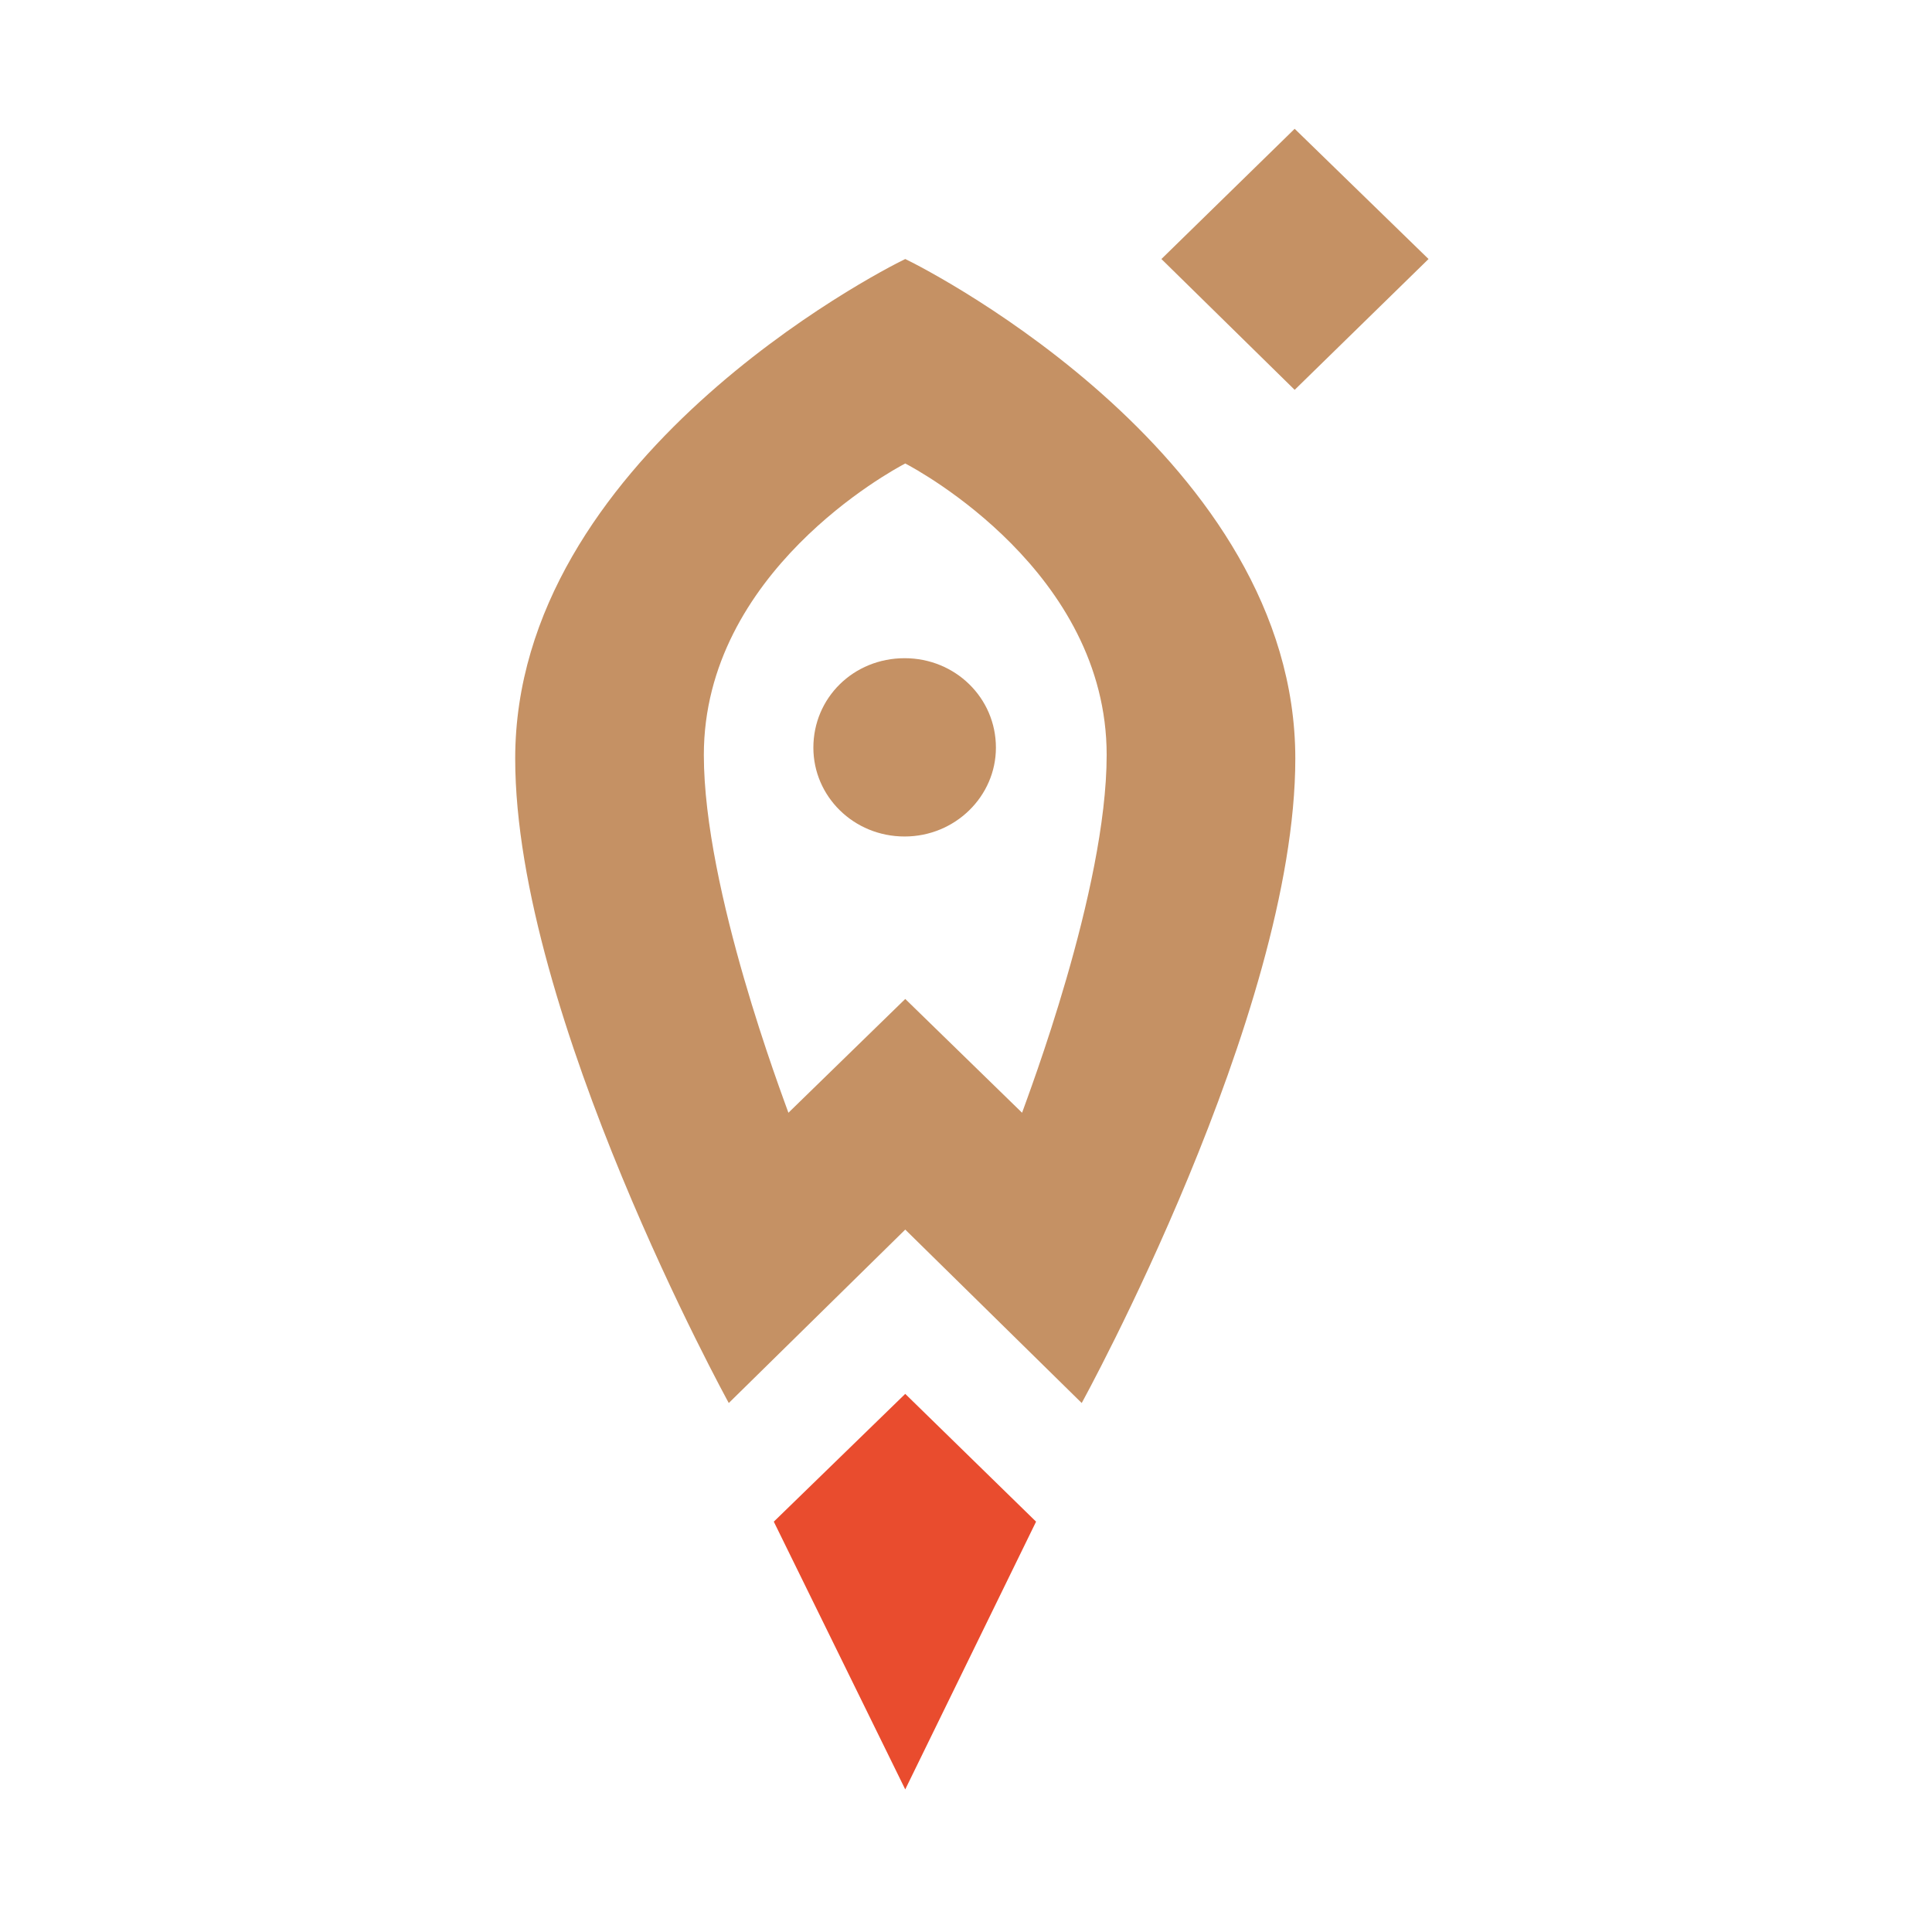 <?xml version="1.0" encoding="UTF-8"?> <svg xmlns="http://www.w3.org/2000/svg" width="120" height="120" viewBox="0 0 120 120" fill="none"><path fill-rule="evenodd" clip-rule="evenodd" d="M48.062 94.513L56.226 86.576L64.352 94.513L56.226 111.143L48.062 94.513Z" fill="#E94C2E"></path><path fill-rule="evenodd" clip-rule="evenodd" d="M56.189 40.882C53.014 40.882 50.52 43.339 50.52 46.438C50.52 49.461 53.014 51.956 56.189 51.956C59.326 51.956 61.858 49.461 61.858 46.438C61.858 43.339 59.326 40.882 56.189 40.882Z" fill="#C59164"></path><path fill-rule="evenodd" clip-rule="evenodd" d="M63.483 69.115L56.227 62.047L48.97 69.115C48.63 68.132 43.717 55.282 43.717 46.892C43.717 35.553 55.358 29.241 56.227 28.788C57.096 29.241 68.737 35.553 68.737 46.892C68.737 55.282 63.824 68.132 63.483 69.115ZM56.227 16.088C54.488 16.92 32 28.561 32 47.118C32 63.03 45.266 87.144 45.266 87.144L56.227 76.372L67.187 87.144C67.187 87.144 80.454 63.03 80.454 47.118C80.454 28.561 57.965 16.92 56.227 16.088Z" fill="#C59164"></path><path fill-rule="evenodd" clip-rule="evenodd" d="M80.414 24.214L72.137 16.088L80.414 8L88.729 16.088L80.414 24.214Z" fill="#C59164"></path></svg> 
